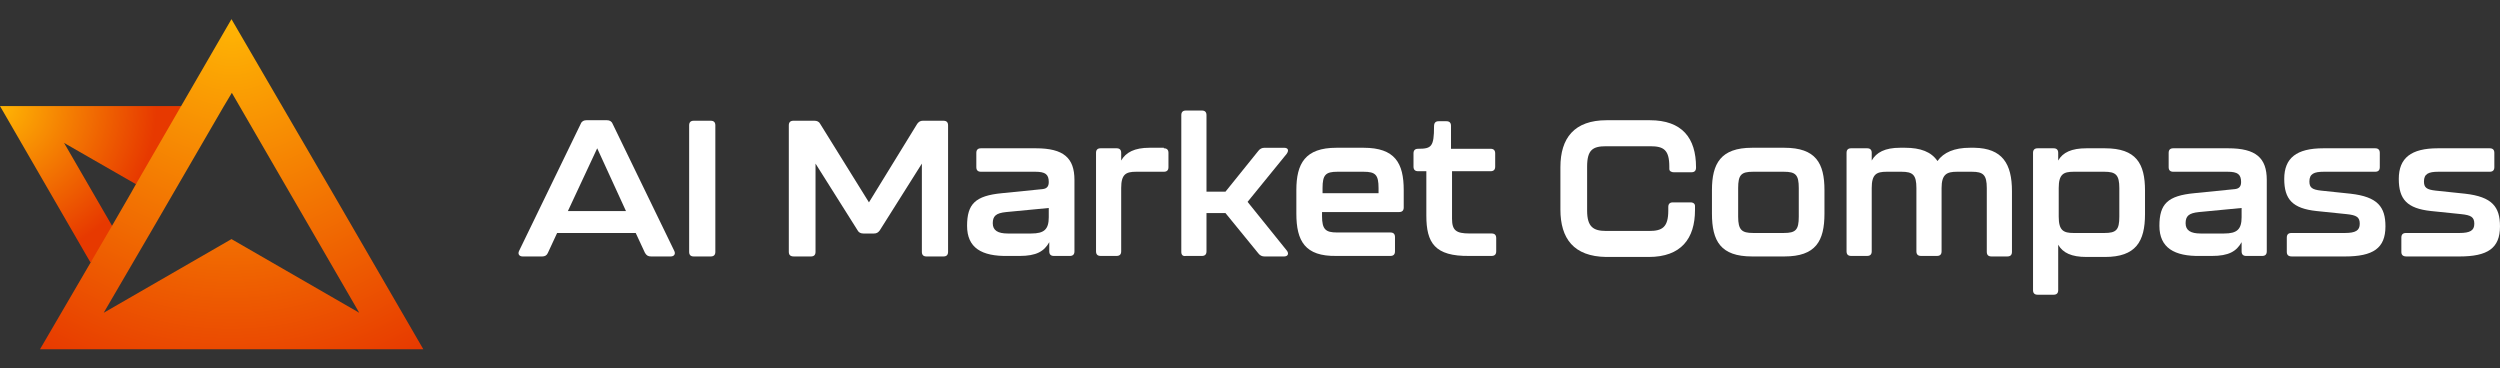 <svg width="190" height="28" viewBox="0 0 190 28" fill="none" xmlns="http://www.w3.org/2000/svg">
<rect x="0" y="0" width="190" height="28" fill="#333333" stroke="none"/>
<path d="M8.501 17.134L4.87 10.863L10.33 13.998L14.159 10.639L13.764 8.062H0L6.868 19.934L9.43 18.311L8.501 17.134Z" fill="url(#paint0_radial_42_316)"/>
<path d="M18.409 26.543H32.173L25.305 14.699L24.489 13.299L17.592 1.455L13.764 8.063L10.33 13.999L9.936 14.699L8.529 17.135L6.896 19.935L3.04 26.543H16.804H18.409ZM8.501 22.707L11.54 17.499L13.961 13.327L17.001 8.091L17.62 7.055L21.252 13.327L23.672 17.499L27.303 23.771L17.592 18.171L7.881 23.771L8.501 22.707Z" fill="url(#paint1_radial_42_316)"/>
<path d="M49.018 19.219L48.315 17.707H42.341L41.639 19.219C41.56 19.413 41.404 19.491 41.209 19.491H39.725C39.452 19.491 39.335 19.297 39.452 19.064L44.137 9.408C44.215 9.214 44.371 9.137 44.567 9.137H46.129C46.324 9.137 46.48 9.214 46.558 9.408L51.243 19.064C51.36 19.297 51.243 19.491 50.97 19.491H49.486C49.252 19.491 49.135 19.413 49.018 19.219ZM47.573 16.039L45.387 11.27L43.161 16.039H47.573Z" fill="white"/>
<path d="M52.375 19.142V9.525C52.375 9.292 52.492 9.176 52.726 9.176H54.014C54.249 9.176 54.366 9.292 54.366 9.525V19.142C54.366 19.375 54.249 19.491 54.014 19.491H52.726C52.492 19.491 52.375 19.375 52.375 19.142Z" fill="white"/>
<path d="M59.95 19.142V9.525C59.95 9.292 60.067 9.176 60.301 9.176H61.902C62.097 9.176 62.253 9.253 62.331 9.408L66.04 15.38L69.71 9.408C69.828 9.253 69.945 9.176 70.14 9.176H71.701C71.936 9.176 72.053 9.292 72.053 9.525V19.142C72.053 19.375 71.936 19.491 71.701 19.491H70.413C70.179 19.491 70.062 19.375 70.062 19.142V12.433L66.86 17.513C66.743 17.668 66.626 17.746 66.431 17.746H65.611C65.416 17.746 65.26 17.668 65.181 17.513L61.98 12.433V19.142C61.98 19.375 61.863 19.491 61.629 19.491H60.34C60.067 19.491 59.95 19.375 59.95 19.142Z" fill="white"/>
<path d="M73.498 17.164C73.498 15.496 74.123 14.876 76.153 14.682L79.237 14.372C79.589 14.333 79.706 14.139 79.706 13.829C79.706 13.247 79.432 13.053 78.691 13.053H74.552C74.318 13.053 74.201 12.937 74.201 12.704V11.619C74.201 11.386 74.318 11.27 74.552 11.27H78.73C80.838 11.27 81.658 12.006 81.658 13.674V19.103C81.658 19.335 81.541 19.452 81.307 19.452H80.097C79.862 19.452 79.745 19.335 79.745 19.103V18.405C79.355 19.103 78.769 19.452 77.48 19.452H76.622C74.592 19.491 73.498 18.831 73.498 17.164ZM78.378 17.746C79.355 17.746 79.706 17.435 79.706 16.505V15.807L76.466 16.117C75.684 16.195 75.45 16.427 75.45 16.97C75.45 17.513 75.841 17.746 76.582 17.746H78.378Z" fill="white"/>
<path d="M88.451 11.269C88.685 11.269 88.803 11.385 88.803 11.618V12.704C88.803 12.937 88.685 13.053 88.451 13.053H86.343C85.562 13.053 85.21 13.247 85.21 14.294V19.102C85.21 19.335 85.094 19.451 84.859 19.451H83.649C83.415 19.451 83.298 19.335 83.298 19.102V11.618C83.298 11.385 83.415 11.269 83.649 11.269H84.859C85.094 11.269 85.21 11.385 85.21 11.618V12.2C85.562 11.579 86.226 11.23 87.358 11.23H88.451V11.269Z" fill="white"/>
<path d="M89.779 19.142V8.749C89.779 8.517 89.896 8.4 90.131 8.4H91.341C91.575 8.4 91.693 8.517 91.693 8.749V14.566H93.137L95.636 11.464C95.753 11.309 95.909 11.231 96.104 11.231H97.588C97.9 11.231 97.978 11.425 97.784 11.696L94.816 15.342L97.784 19.026C97.978 19.258 97.9 19.491 97.588 19.491H96.104C95.909 19.491 95.753 19.413 95.636 19.258L93.137 16.195H91.693V19.103C91.693 19.336 91.575 19.452 91.341 19.452H90.131C89.896 19.491 89.779 19.375 89.779 19.142Z" fill="white"/>
<path d="M98.523 16.233V14.449C98.523 12.432 99.187 11.23 101.568 11.23H103.638C106.019 11.23 106.683 12.394 106.683 14.449V15.767C106.683 16 106.566 16.116 106.331 16.116H100.475V16.427C100.475 17.435 100.748 17.668 101.608 17.668H105.668C105.902 17.668 106.019 17.784 106.019 18.017V19.102C106.019 19.335 105.902 19.451 105.668 19.451H101.568C99.187 19.49 98.523 18.327 98.523 16.233ZM104.77 14.682V14.294C104.77 13.286 104.536 13.053 103.638 13.053H101.646C100.748 13.053 100.514 13.286 100.514 14.294V14.682H104.77Z" fill="white"/>
<path d="M108.402 16.387V13.013H107.778C107.543 13.013 107.426 12.897 107.426 12.664V11.656C107.426 11.423 107.543 11.307 107.778 11.307C108.792 11.307 108.987 11.152 108.987 9.601C108.987 9.329 109.105 9.213 109.339 9.213H109.925C110.159 9.213 110.276 9.329 110.276 9.562V11.307H113.282C113.516 11.307 113.634 11.423 113.634 11.656V12.664C113.634 12.897 113.516 13.013 113.282 13.013H110.354V16.62C110.354 17.512 110.666 17.744 111.682 17.744H113.36C113.594 17.744 113.712 17.861 113.712 18.093V19.101C113.712 19.334 113.594 19.451 113.36 19.451H111.682C109.027 19.489 108.402 18.442 108.402 16.387Z" fill="white"/>
<path d="M118.591 15.923V12.704C118.591 10.494 119.645 9.137 122.104 9.137H125.384C127.844 9.137 128.898 10.494 128.898 12.704V12.743C128.898 12.976 128.781 13.092 128.547 13.092H127.22C126.985 13.092 126.868 12.976 126.868 12.86V12.666C126.868 11.386 126.439 11.114 125.423 11.114H122.066C121.05 11.114 120.621 11.386 120.621 12.666V16.001C120.621 17.242 121.09 17.552 122.066 17.552H125.345C126.321 17.552 126.79 17.28 126.79 16.001V15.729C126.79 15.496 126.907 15.38 127.142 15.38H128.469C128.703 15.38 128.82 15.496 128.82 15.652V15.962C128.82 18.134 127.766 19.529 125.306 19.529H122.066C119.606 19.491 118.591 18.134 118.591 15.923Z" fill="white"/>
<path d="M130.108 16.233V14.449C130.108 12.432 130.773 11.23 133.154 11.23H135.613C137.996 11.23 138.659 12.394 138.659 14.449V16.233C138.659 18.327 137.996 19.49 135.613 19.49H133.154C130.773 19.49 130.108 18.327 130.108 16.233ZM135.575 17.706C136.473 17.706 136.707 17.474 136.707 16.465V14.294C136.707 13.286 136.473 13.053 135.575 13.053H133.232C132.334 13.053 132.1 13.286 132.1 14.294V16.465C132.1 17.474 132.373 17.706 133.232 17.706H135.575Z" fill="white"/>
<path d="M152.909 14.527V19.141C152.909 19.374 152.792 19.49 152.558 19.49H151.348C151.113 19.49 150.996 19.374 150.996 19.141V14.294C150.996 13.286 150.723 13.053 149.864 13.053H148.731C147.951 13.053 147.56 13.247 147.56 14.294V19.102C147.56 19.335 147.444 19.451 147.209 19.451H145.999C145.765 19.451 145.647 19.335 145.647 19.102V14.294C145.647 13.286 145.374 13.053 144.515 13.053H143.383C142.602 13.053 142.251 13.247 142.251 14.294V19.102C142.251 19.335 142.134 19.451 141.899 19.451H140.689C140.454 19.451 140.338 19.335 140.338 19.102V11.618C140.338 11.385 140.454 11.269 140.689 11.269H141.899C142.134 11.269 142.251 11.385 142.251 11.618V12.2C142.602 11.579 143.266 11.23 144.398 11.23H144.789C145.96 11.23 146.779 11.541 147.248 12.239C147.717 11.579 148.537 11.23 149.707 11.23H150.059C152.168 11.269 152.909 12.432 152.909 14.527Z" fill="white"/>
<path d="M163.021 14.488V16.272C163.021 18.366 162.319 19.529 159.976 19.529H158.571C157.439 19.529 156.775 19.219 156.423 18.599V22.05C156.423 22.283 156.307 22.399 156.072 22.399H154.862C154.628 22.399 154.51 22.283 154.51 22.05V11.619C154.51 11.386 154.628 11.27 154.862 11.27H156.072C156.307 11.27 156.423 11.386 156.423 11.619V12.2C156.775 11.58 157.439 11.27 158.571 11.27H159.976C162.358 11.27 163.021 12.433 163.021 14.488ZM161.069 14.294C161.069 13.286 160.796 13.053 159.937 13.053H157.594C156.814 13.053 156.463 13.247 156.463 14.294V16.466C156.463 17.513 156.814 17.707 157.594 17.707H159.937C160.835 17.707 161.069 17.474 161.069 16.466V14.294Z" fill="white"/>
<path d="M164.115 17.164C164.115 15.496 164.74 14.876 166.77 14.682L169.855 14.372C170.206 14.333 170.323 14.139 170.323 13.829C170.323 13.247 170.05 13.053 169.308 13.053H165.169C164.935 13.053 164.818 12.937 164.818 12.704V11.619C164.818 11.386 164.935 11.27 165.169 11.27H169.347C171.455 11.27 172.275 12.006 172.275 13.674V19.103C172.275 19.335 172.158 19.452 171.924 19.452H170.713C170.479 19.452 170.362 19.335 170.362 19.103V18.405C169.971 19.103 169.386 19.452 168.097 19.452H167.238C165.247 19.491 164.115 18.831 164.115 17.164ZM169.035 17.746C170.011 17.746 170.362 17.435 170.362 16.505V15.807L167.121 16.117C166.34 16.195 166.106 16.427 166.106 16.97C166.106 17.513 166.497 17.746 167.238 17.746H169.035Z" fill="white"/>
<path d="M173.797 19.142V18.056C173.797 17.823 173.915 17.707 174.149 17.707H178.209C179.029 17.707 179.341 17.513 179.341 17.009C179.341 16.505 179.107 16.35 178.326 16.272L176.061 16.039C174.227 15.845 173.602 15.147 173.602 13.596C173.602 12.006 174.539 11.27 176.57 11.27H180.512C180.747 11.27 180.864 11.386 180.864 11.619V12.704C180.864 12.937 180.747 13.053 180.512 13.053H176.608C175.867 13.053 175.515 13.209 175.515 13.79C175.515 14.255 175.71 14.411 176.413 14.488L178.638 14.721C180.708 14.954 181.294 15.729 181.294 17.203C181.294 18.87 180.356 19.491 178.209 19.491H174.188C173.914 19.491 173.797 19.374 173.797 19.142Z" fill="white"/>
<path d="M182.503 19.142V18.056C182.503 17.823 182.62 17.707 182.854 17.707H186.915C187.735 17.707 188.047 17.513 188.047 17.009C188.047 16.505 187.813 16.35 187.032 16.272L184.767 16.039C182.933 15.845 182.308 15.147 182.308 13.596C182.308 12.006 183.245 11.27 185.275 11.27H189.218C189.452 11.27 189.57 11.386 189.57 11.619V12.704C189.57 12.937 189.452 13.053 189.218 13.053H185.314C184.572 13.053 184.221 13.209 184.221 13.79C184.221 14.255 184.416 14.411 185.119 14.488L187.344 14.721C189.414 14.954 189.999 15.729 189.999 17.203C189.999 18.87 189.062 19.491 186.915 19.491H182.893C182.62 19.491 182.503 19.374 182.503 19.142Z" fill="white"/>
<defs>
<radialGradient id="paint0_radial_42_316" cx="0" cy="0" r="1" gradientUnits="userSpaceOnUse" gradientTransform="translate(-0.1 8.054) rotate(90) scale(11.941 12.005)">
<stop stop-color="#FFB604"/>
<stop offset="1" stop-color="#E73900"/>
</radialGradient>
<radialGradient id="paint1_radial_42_316" cx="0" cy="0" r="1" gradientUnits="userSpaceOnUse" gradientTransform="translate(17.637 1.4) rotate(-105.075) scale(29.054 29.187)">
<stop stop-color="#FFB604"/>
<stop offset="1" stop-color="#E73900"/>
</radialGradient>
</defs>
</svg>
